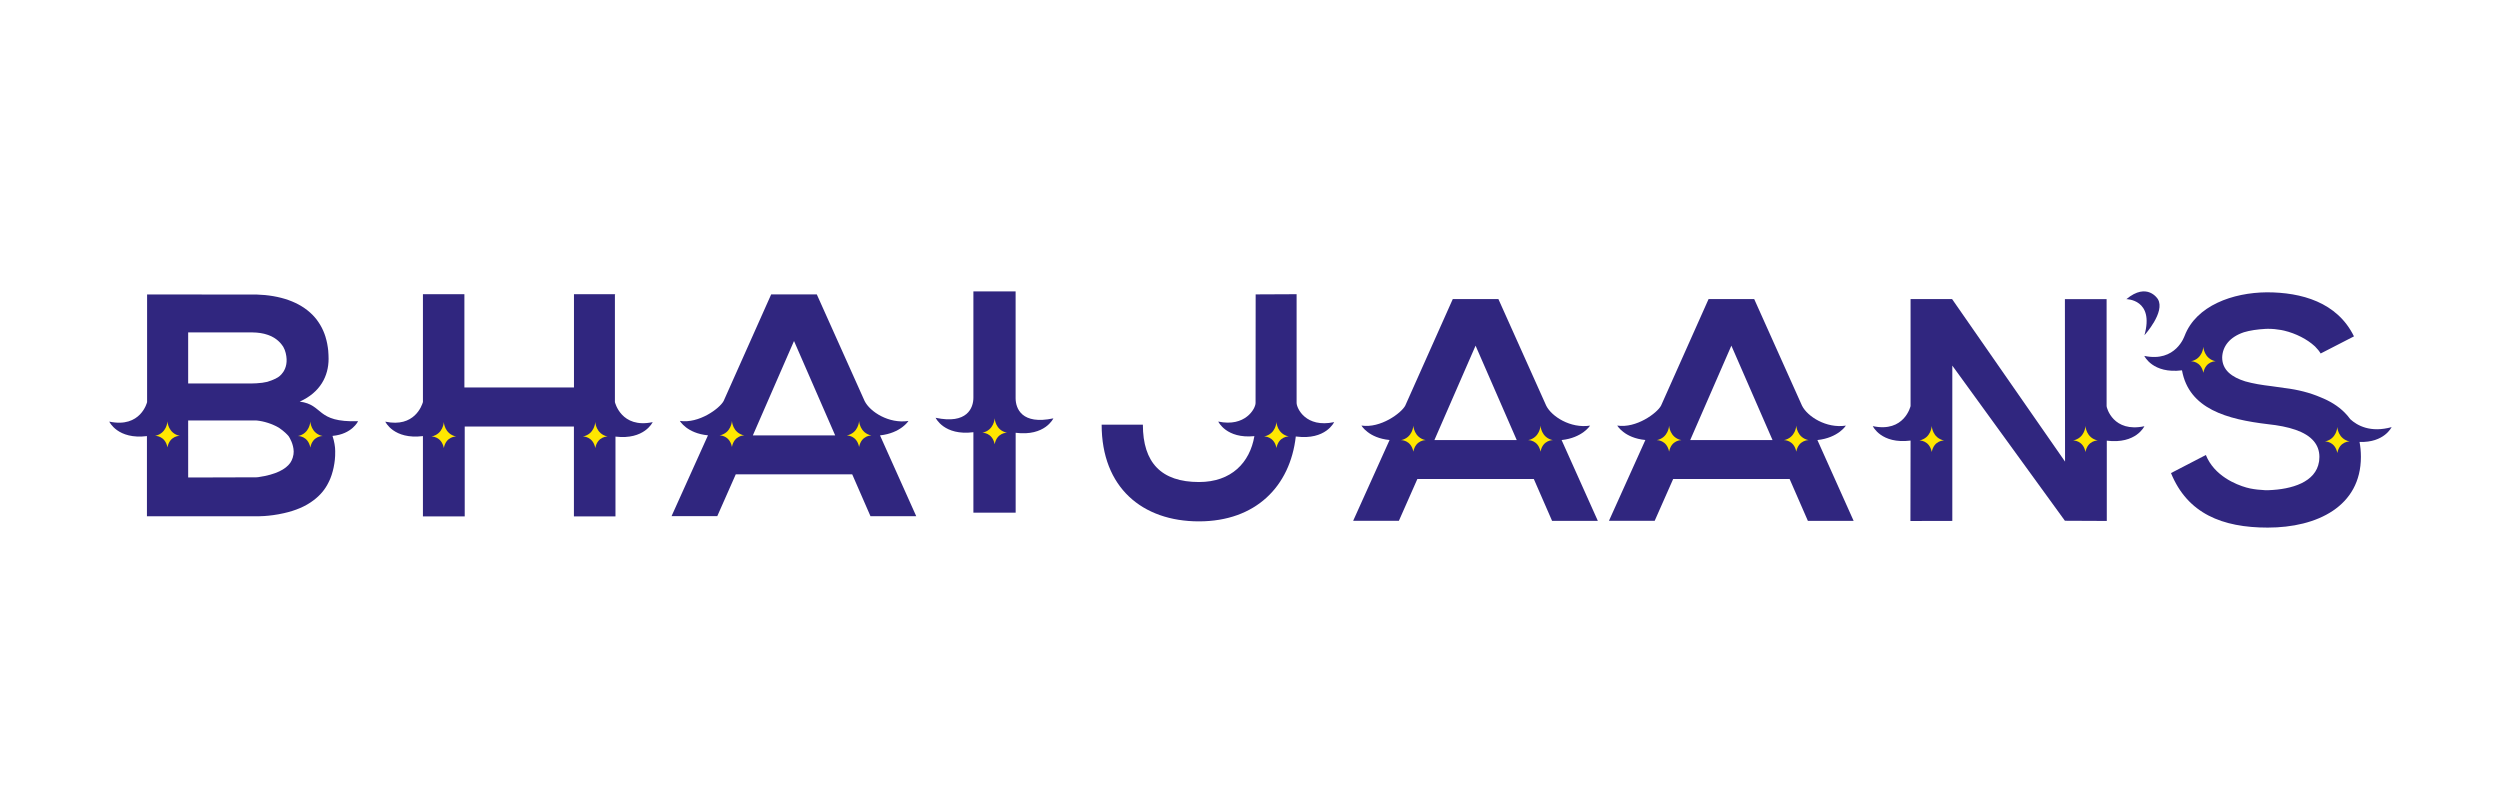 <?xml version="1.0" encoding="UTF-8"?><svg id="Layer_1" xmlns="http://www.w3.org/2000/svg" viewBox="0 0 530 170"><defs><style>.cls-1{fill:#30267f;}.cls-2{fill:#ffe700;}</style></defs><path class="cls-1" d="M152.06,109.43h0l3.92-8.87h24.69s3.87,8.87,3.87,8.87h9.7l-7.68-17.13h0c4.41-.47,6.04-3.06,6.04-3.06-4.17.64-8.16-1.94-9.3-4.22l-10.14-22.61h-9.67l-10.08,22.6c-.84,1.58-5.25,4.84-9.28,4.22,0,0,1.48,2.63,5.96,3.06l-7.72,17.13h9.7ZM177.06,92.31h-17.4s0,0,0,0h-.06l8.73-20.02,8.73,20.02Z"/><path class="cls-1" d="M31.15,92.43v17.02h23.19s2.68.08,5.86-.66c2.42-.54,4.57-1.42,6.3-2.75,1.29-.97,2.4-2.21,3.16-3.79.03-.06.06-.13.09-.19.01-.03.03-.06.04-.08,0-.02.02-.04.03-.06,0,0,.04-.08.1-.22.04-.1.09-.2.13-.31.03-.06.05-.13.07-.19.07-.17.13-.34.19-.52.03-.08.05-.16.07-.24.05-.17.11-.34.15-.51.03-.09.05-.19.07-.28.04-.17.08-.33.12-.5.01-.07.03-.14.04-.21.19-.91.32-1.98.3-3.13,0-.04,0-.07,0-.11,0-.03,0-.06,0-.08,0,0,0,0,0,0,0,0,0,0,0,0,0,0,0,0,0-.01,0-.2-.01-.42-.03-.65,0-.06-.01-.12-.02-.18-.02-.19-.05-.38-.08-.58,0-.06-.02-.11-.03-.17-.04-.22-.09-.44-.14-.67-.01-.04-.02-.08-.03-.12-.07-.26-.14-.52-.23-.79,0-.01,0-.03-.01-.04,4.16-.37,5.43-3.12,5.43-3.12-9.01.32-7.26-3.49-12.38-4.15h0c4.37-1.95,6.12-5.44,6.12-9.07,0,0,0,0,0,0,0,0,0,0,0,0,0,0,0,0,0,0,0-.55-.03-1.09-.07-1.61,0-.02,0-.05,0-.07-.05-.5-.12-.98-.21-1.45,0-.04-.01-.07-.02-.11-.09-.46-.2-.9-.33-1.32-.01-.04-.02-.08-.03-.12-.13-.42-.28-.82-.45-1.21-.02-.04-.03-.08-.05-.11-.17-.39-.36-.76-.57-1.11-.02-.03-.04-.06-.05-.09-.21-.36-.45-.7-.69-1.03-.02-.02-.03-.04-.05-.07-.26-.33-.53-.65-.82-.95-.01-.01-.02-.02-.03-.03-2.75-2.81-6.96-4.2-11.92-4.35h0s-23.19-.01-23.19-.01v22.82s-1.32,5.56-8.02,4.13c0,0,1.78,3.86,8.02,3.07ZM39.89,92.41v-3.27h14.43c.07,0,.14.01.21.02.15.02.3.03.45.06.08.01.16.03.24.04.16.03.31.05.47.09.08.02.16.04.23.06.09.02.17.04.26.06.48.13.9.27,1.27.41.09.04.19.07.28.11.02,0,.05.02.07.03.08.04.17.08.25.11.14.06.29.13.43.2.08.04.17.09.25.13.14.07.28.15.41.23.02.01.04.03.06.04,1.08.74,1.7,1.41,1.9,1.64.04.05.08.1.12.15.19.29,1.01,1.63,1.04,3.2,0,.2-.02.41-.04.6-.01.09-.04.18-.06.27-.03.15-.06.29-.1.43-.03.1-.07.19-.11.29-.05.12-.09.23-.14.34-.05.1-.1.19-.16.28-.04.08-.09.15-.14.23-.95,1.3-2.94,2.45-6.78,3-.13,0-.26.02-.39.03l-10.08.03h-4.37v-8.78ZM39.89,70.47h13.58c.32,0,.62.02.91.04.22.02.42.04.63.07.09.01.19.02.28.04.19.03.38.07.56.11.09.02.18.04.26.06.17.05.34.1.5.15.08.03.17.05.25.08.15.06.3.12.45.18.08.03.16.07.23.1.14.07.27.14.39.21.07.04.14.08.21.12.12.07.23.15.34.23.07.05.13.1.2.15.1.08.2.16.29.24.06.05.12.11.18.17.09.08.17.17.25.25.06.06.11.12.16.19.07.08.14.17.2.25.05.07.1.14.15.21.06.08.11.16.16.24.21.38.39.8.5,1.28.92,3.75-1.7,5.18-1.7,5.18,0,0-.89.55-2.21.93-.67.16-1.44.27-2.31.31h0c-.28.02-.57.03-.88.03h-13.58v-10.82Z"/><path class="cls-1" d="M89.66,92.44v17.04h8.86v-19.06h23.15v19.06h4.52s4.29,0,4.29,0v-16.92c6.14.73,7.89-3.07,7.89-3.07-6.7,1.43-8.01-4.25-8.01-4.25v-22.81l.12-.06h-8.8v19.77h-23.23v-19.77h-8.79,0v22.86c-.21.73-1.8,5.47-7.98,4.16,0,0,1.77,3.84,7.98,3.06Z"/><path class="cls-1" d="M206.36,91.64v17.04h4.52s4.44,0,4.44,0v-16.93c6.23.79,8-3.06,8-3.06-6.7,1.43-8-2.09-8.01-4.25v-22.67h-8.95v22.55c0,2.14-1.31,5.68-8.01,4.25,0,0,1.77,3.85,8.01,3.06Z"/><path class="cls-2" d="M155.17,89.24s-.11,2.54-2.61,3.07c0,0,2.11-.07,2.61,2.44.49-2.51,2.61-2.44,2.61-2.44-2.5-.53-2.61-3.07-2.61-3.07Z"/><path class="cls-2" d="M182.13,89.25s-.11,2.54-2.61,3.07c0,0,2.11-.07,2.61,2.44.49-2.51,2.61-2.44,2.61-2.44-2.5-.53-2.61-3.07-2.61-3.07Z"/><path class="cls-2" d="M65.79,89.37s-.11,2.54-2.61,3.07c0,0,2.11-.07,2.61,2.44.49-2.51,2.61-2.44,2.61-2.44-2.5-.53-2.61-3.07-2.61-3.07Z"/><path class="cls-2" d="M35.5,89.33s-.11,2.54-2.61,3.07c0,0,2.11-.07,2.61,2.44.49-2.51,2.61-2.44,2.61-2.44-2.5-.53-2.61-3.07-2.61-3.07Z"/><path class="cls-2" d="M94.09,89.47s-.1,2.54-2.61,3.07c0,0,2.11-.07,2.61,2.44.49-2.51,2.61-2.44,2.61-2.44-2.5-.53-2.61-3.07-2.61-3.07Z"/><path class="cls-2" d="M126.2,89.47s-.11,2.54-2.61,3.07c0,0,2.11-.07,2.61,2.44.49-2.51,2.61-2.44,2.61-2.44-2.5-.53-2.61-3.07-2.61-3.07Z"/><path class="cls-2" d="M210.87,88.67s-.1,2.54-2.61,3.07c0,0,2.11-.07,2.61,2.44.49-2.51,2.61-2.44,2.61-2.44-2.5-.53-2.61-3.07-2.61-3.07Z"/><path class="cls-1" d="M274.88,85.4v-23.03l-8.68.04h0s-.02.01-.02.01h.02s-.02,23.02-.02,23.02c0,1.18-2.19,5.15-7.91,3.93,0,0,1.71,3.69,7.66,3.09,0,.02,0,0,0,0-.96,5.61-4.87,9.73-11.74,9.73-8,0-11.9-4.1-11.9-12.16h-8.74c0,13.31,8.6,20.5,20.63,20.5s19.34-7.43,20.53-18.01l.12.03c6.24.79,8.01-3.06,8.01-3.06-6.02,1.28-7.96-2.94-7.96-4.09Z"/><path class="cls-1" d="M446.6,86.1v-22.68h-8.84l.03,34.44-23.95-34.46h0,.01s-8.81,0-8.81,0v22.69s-1.31,5.68-8.01,4.25c0,0,1.77,3.85,8.01,3.06l-.03,17.05,8.88-.02v-32.92s23.87,32.89,23.87,32.89l8.88.04v-17.02c6.21.77,7.97-3.06,7.97-3.06-6.6,1.4-8.01-3.9-8.01-4.25Z"/><path class="cls-1" d="M507.06,90.54c-4.55,1.27-7.37-.35-8.81-1.68-.35-.5-.75-.95-1.17-1.38h0s0,0,0,0c-1.4-1.42-3.17-2.48-5.18-3.28-2.17-.93-4.68-1.58-7.47-1.93,0,0-.02,0-.03,0-.93-.15-1.88-.28-2.83-.4-2.03-.24-3.94-.55-5.58-1.02-2.81-.88-4.91-2.36-4.89-5.11.09-2.32,1.59-4.29,4.6-5.3,1.26-.38,2.8-.62,4.65-.72.15,0,.3-.01.45-.01.01,0,.02,0,.04,0,.94,0,1.86.09,2.75.25.03,0,.07.01.1.02.18.03.35.07.53.11,2.56.61,4.92,1.86,6.46,3.27.03.03.07.06.1.09.02.01.03.03.04.04.47.47.87.96,1.16,1.45l7.06-3.63c-3.56-7.26-11.16-9.34-18.48-9.34-7.19.06-14.98,2.8-17.43,9.25v-.02s-1.84,5.68-8.54,4.25c0,0,1.77,3.84,7.99,3.06,1.48,8.2,9.56,10.39,18.24,11.42,4.39.47,7.98,1.51,9.73,3.63h0c.74.9,1.16,1.98,1.16,3.3,0,.28-.02.55-.05.81,0,.07-.02.14-.03.21-.68,4.33-5.73,5.87-10.74,6.04-.22,0-.45,0-.68,0-1.12-.05-2.19-.17-3.14-.36-.02,0-.06-.01-.09-.02-.26-.06-.51-.12-.77-.19-2.15-.61-6.78-2.45-8.57-6.89l-7.39,3.83c3.5,8.6,10.89,11.56,20.5,11.56,10.48,0,19.76-4.5,19.76-14.99,0-1.15-.1-2.2-.29-3.17,5.27.19,6.81-3.16,6.81-3.16ZM495.66,93.58"/><path class="cls-1" d="M457.47,63.42s-2.22-3.71-6.68,0c0,0,5.98,0,3.83,7.65,0,0,4.48-4.92,2.85-7.65Z"/><path class="cls-1" d="M296.56,110.42h0l3.92-8.87h24.69s3.87,8.87,3.87,8.87h9.7l-7.68-17.13h0c4.41-.47,6.04-3.06,6.04-3.06-4.17.64-8.16-1.94-9.3-4.22l-10.14-22.61h-9.67l-10.08,22.6c-.84,1.58-5.25,4.84-9.28,4.22,0,0,1.48,2.63,5.96,3.06l-7.72,17.13h9.7ZM321.55,93.3h-17.4s0,0,0,0h-.06l8.73-20.02,8.73,20.02Z"/><path class="cls-1" d="M350.79,110.42h0l3.92-8.87h24.69s3.87,8.87,3.87,8.87h9.7l-7.68-17.13h0c4.41-.47,6.04-3.06,6.04-3.06-4.17.64-8.16-1.94-9.3-4.22l-10.14-22.61h-9.67l-10.08,22.6c-.84,1.58-5.25,4.84-9.28,4.22,0,0,1.48,2.63,5.96,3.06l-7.72,17.13h9.7ZM375.78,93.3h-17.4s0,0,0,0h-.06l8.73-20.02,8.73,20.02Z"/><path class="cls-2" d="M299.63,90.24s-.11,2.54-2.61,3.07c0,0,2.11-.07,2.61,2.44.49-2.51,2.61-2.44,2.61-2.44-2.5-.53-2.61-3.07-2.61-3.07Z"/><path class="cls-2" d="M326.59,90.24s-.11,2.54-2.61,3.07c0,0,2.11-.07,2.61,2.44.49-2.51,2.61-2.44,2.61-2.44-2.5-.53-2.61-3.07-2.61-3.07Z"/><path class="cls-2" d="M353.85,90.24s-.11,2.54-2.61,3.07c0,0,2.11-.07,2.61,2.44.49-2.51,2.61-2.44,2.61-2.44-2.5-.53-2.61-3.07-2.61-3.07Z"/><path class="cls-2" d="M380.81,90.24s-.11,2.54-2.61,3.07c0,0,2.11-.07,2.61,2.44.49-2.51,2.61-2.44,2.61-2.44-2.5-.53-2.61-3.07-2.61-3.07Z"/><path class="cls-2" d="M270.61,89.46s-.1,2.54-2.61,3.07c0,0,2.11-.07,2.61,2.44.49-2.51,2.61-2.44,2.61-2.44-2.5-.53-2.61-3.07-2.61-3.07Z"/><path class="cls-2" d="M442.12,90.31s-.1,2.54-2.61,3.07c0,0,2.11-.07,2.61,2.44.49-2.51,2.61-2.44,2.61-2.44-2.5-.53-2.61-3.07-2.61-3.07Z"/><path class="cls-2" d="M409.53,90.31s-.11,2.54-2.61,3.07c0,0,2.11-.07,2.61,2.44.49-2.51,2.61-2.44,2.61-2.44-2.5-.53-2.61-3.07-2.61-3.07Z"/><path class="cls-2" d="M495.51,90.52s-.11,2.54-2.61,3.07c0,0,2.11-.07,2.61,2.44.49-2.51,2.61-2.44,2.61-2.44-2.5-.53-2.61-3.07-2.61-3.07Z"/><path class="cls-2" d="M467.11,73.52s-.11,2.54-2.61,3.07c0,0,2.11-.07,2.61,2.44.49-2.51,2.61-2.44,2.61-2.44-2.5-.53-2.61-3.07-2.61-3.07Z"/></svg>